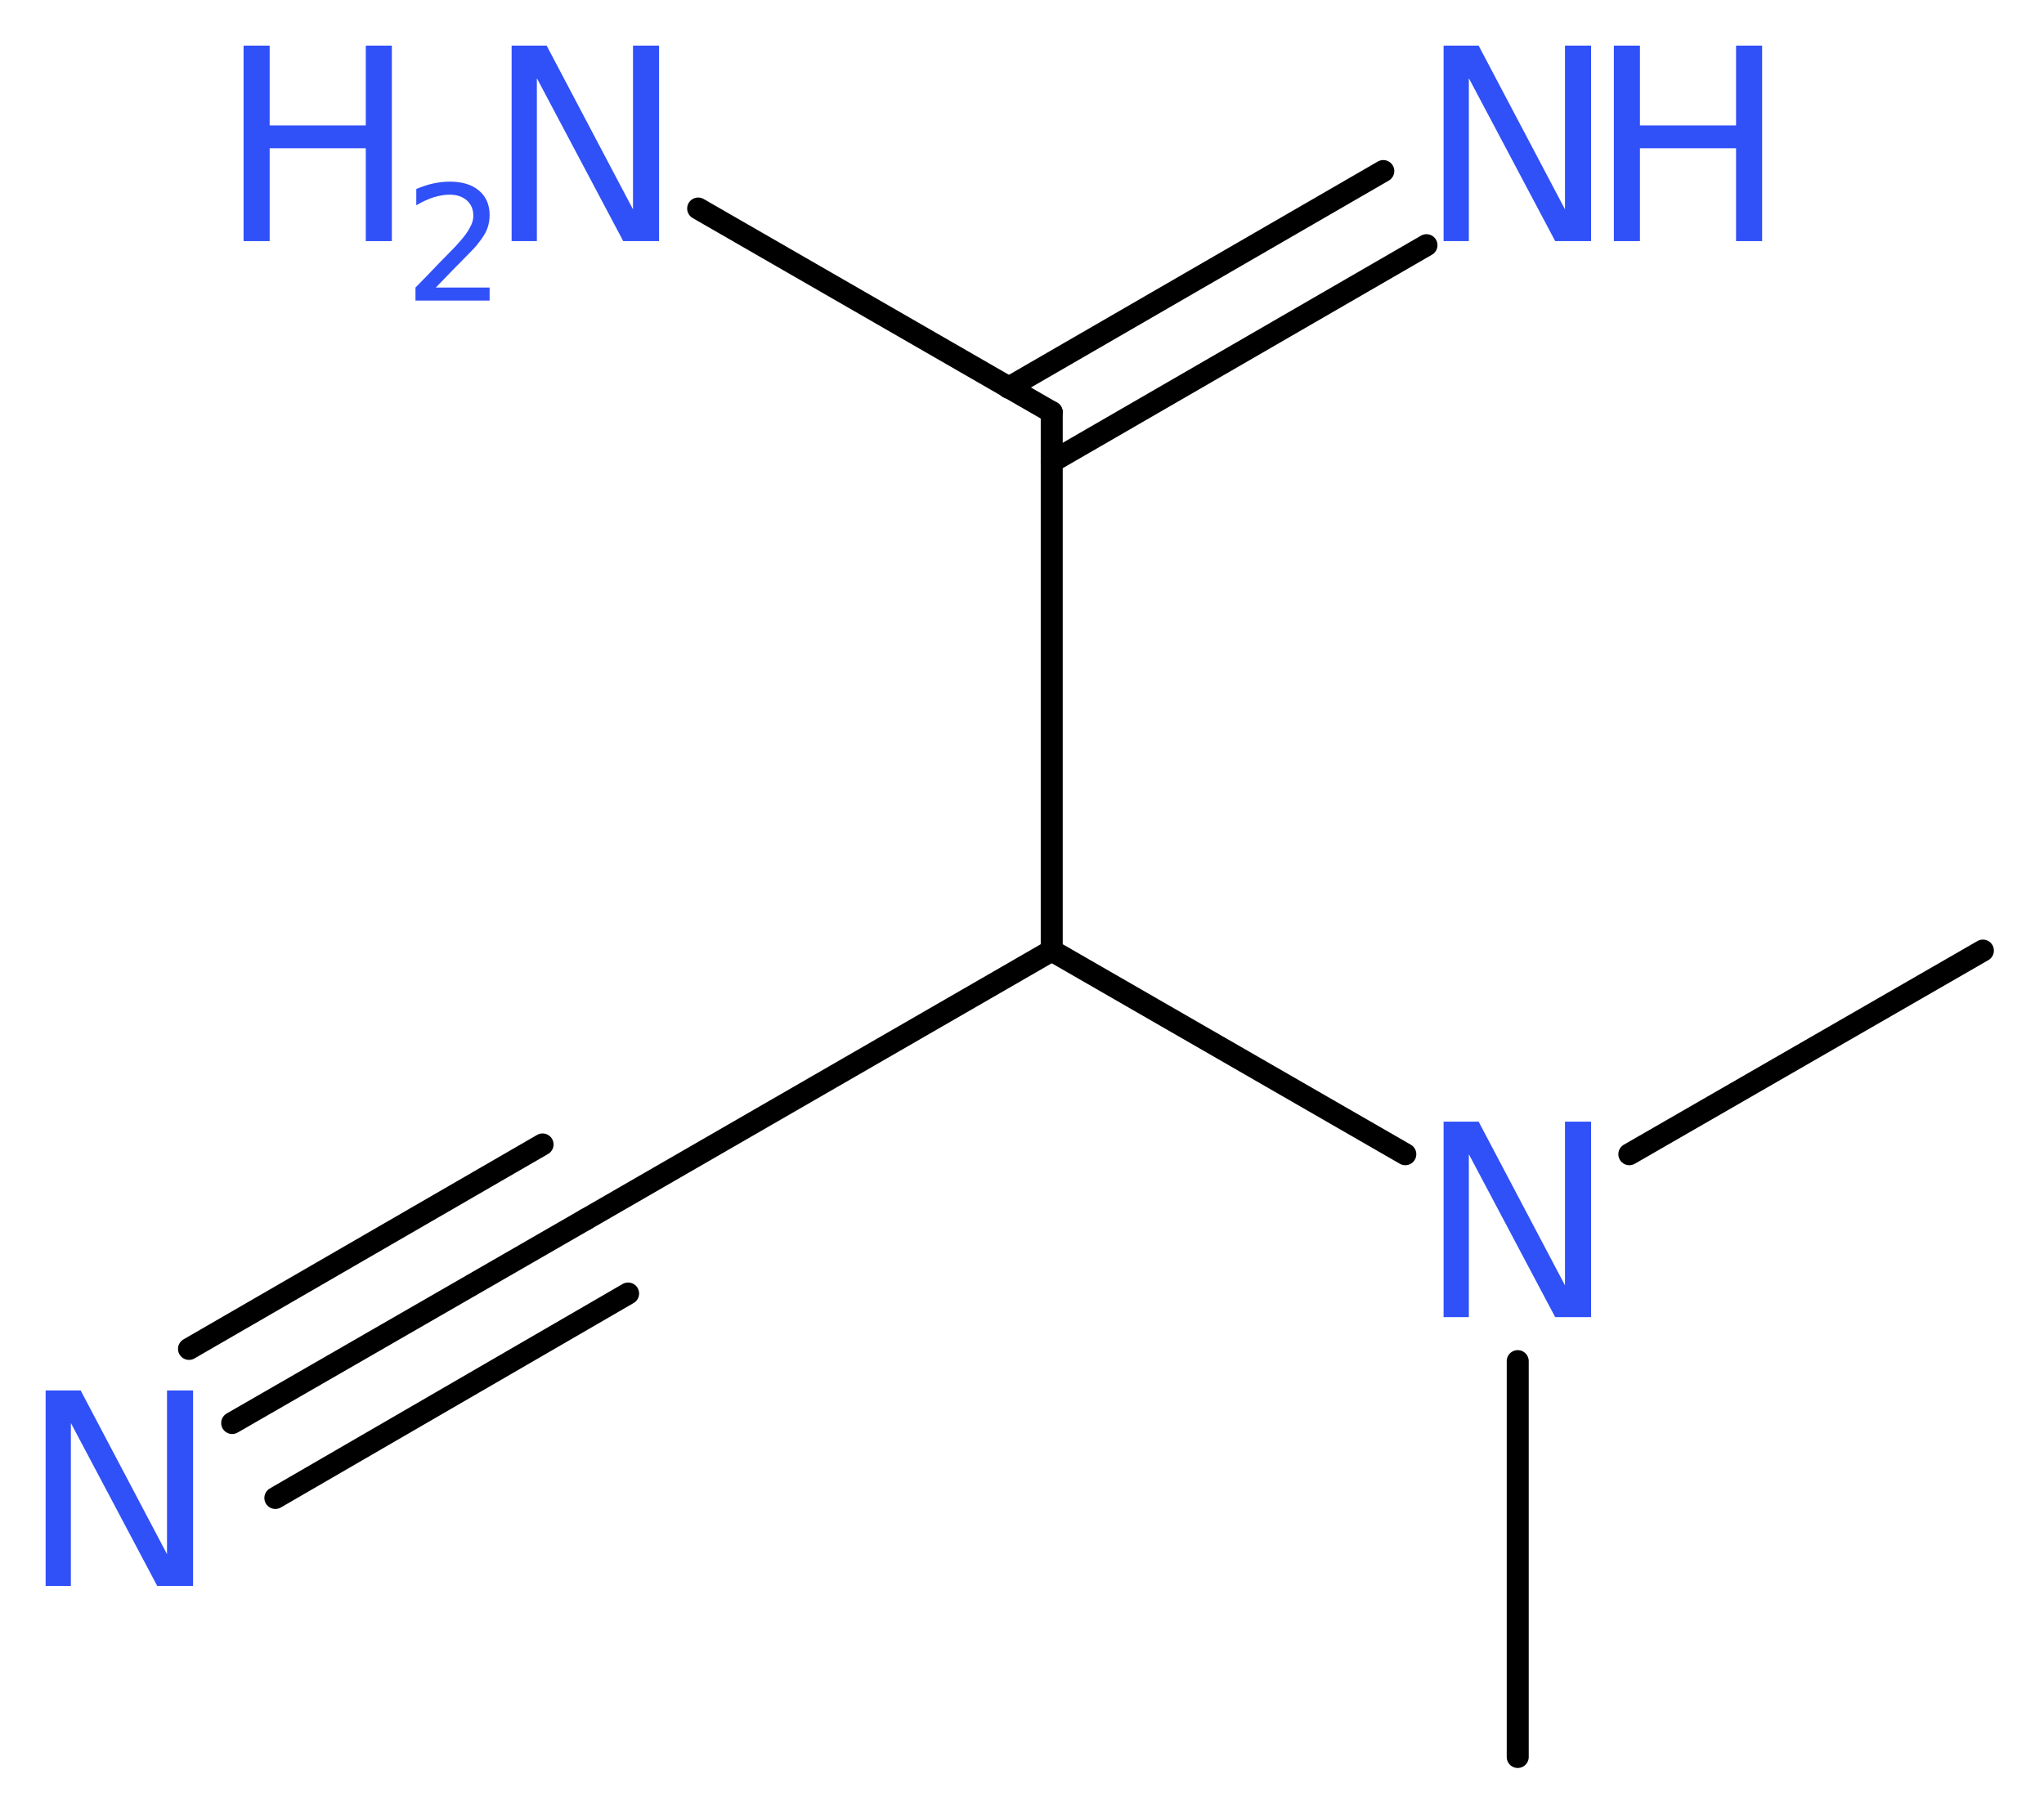 <?xml version='1.0' encoding='UTF-8'?>
<!DOCTYPE svg PUBLIC "-//W3C//DTD SVG 1.1//EN" "http://www.w3.org/Graphics/SVG/1.1/DTD/svg11.dtd">
<svg version='1.2' xmlns='http://www.w3.org/2000/svg' xmlns:xlink='http://www.w3.org/1999/xlink' width='25.09mm' height='22.27mm' viewBox='0 0 25.09 22.27'>
  <desc>Generated by the Chemistry Development Kit (http://github.com/cdk)</desc>
  <g stroke-linecap='round' stroke-linejoin='round' stroke='#000000' stroke-width='.27' fill='#3050F8'>
    <rect x='.0' y='.0' width='26.0' height='23.0' fill='#FFFFFF' stroke='none'/>
    <g id='mol1' class='mol'>
      <line id='mol1bnd1' class='bond' x1='18.63' y1='21.57' x2='18.63' y2='16.71'/>
      <line id='mol1bnd2' class='bond' x1='20.0' y1='14.17' x2='24.34' y2='11.67'/>
      <line id='mol1bnd3' class='bond' x1='17.25' y1='14.17' x2='12.91' y2='11.67'/>
      <line id='mol1bnd4' class='bond' x1='12.91' y1='11.67' x2='7.19' y2='14.97'/>
      <g id='mol1bnd5' class='bond'>
        <line x1='7.19' y1='14.97' x2='2.85' y2='17.47'/>
        <line x1='7.71' y1='15.88' x2='3.38' y2='18.39'/>
        <line x1='6.66' y1='14.05' x2='2.32' y2='16.56'/>
      </g>
      <line id='mol1bnd6' class='bond' x1='12.91' y1='11.67' x2='12.91' y2='5.06'/>
      <g id='mol1bnd7' class='bond'>
        <line x1='12.38' y1='4.76' x2='16.98' y2='2.1'/>
        <line x1='12.91' y1='5.67' x2='17.51' y2='3.01'/>
      </g>
      <line id='mol1bnd8' class='bond' x1='12.91' y1='5.06' x2='8.57' y2='2.56'/>
      <path id='mol1atm2' class='atom' d='M17.72 13.77h.43l1.06 2.01v-2.01h.32v2.4h-.44l-1.06 -2.0v2.0h-.31v-2.4z' stroke='none'/>
      <path id='mol1atm6' class='atom' d='M.56 17.07h.43l1.06 2.01v-2.01h.32v2.4h-.44l-1.06 -2.0v2.0h-.31v-2.4z' stroke='none'/>
      <g id='mol1atm8' class='atom'>
        <path d='M17.72 .56h.43l1.06 2.01v-2.01h.32v2.4h-.44l-1.06 -2.0v2.0h-.31v-2.4z' stroke='none'/>
        <path d='M19.81 .56h.32v.98h1.18v-.98h.32v2.4h-.32v-1.14h-1.18v1.14h-.32v-2.4z' stroke='none'/>
      </g>
      <g id='mol1atm9' class='atom'>
        <path d='M6.28 .56h.43l1.06 2.01v-2.01h.32v2.4h-.44l-1.06 -2.0v2.0h-.31v-2.4z' stroke='none'/>
        <path d='M2.99 .56h.32v.98h1.18v-.98h.32v2.4h-.32v-1.14h-1.18v1.14h-.32v-2.4z' stroke='none'/>
        <path d='M5.33 3.53h.68v.16h-.91v-.16q.11 -.11 .3 -.31q.19 -.19 .24 -.25q.09 -.1 .13 -.18q.04 -.07 .04 -.14q.0 -.12 -.08 -.19q-.08 -.07 -.21 -.07q-.09 .0 -.19 .03q-.1 .03 -.22 .1v-.2q.12 -.05 .22 -.07q.1 -.02 .19 -.02q.23 .0 .36 .11q.13 .11 .13 .3q.0 .09 -.03 .17q-.03 .08 -.12 .19q-.02 .03 -.15 .16q-.13 .13 -.36 .37z' stroke='none'/>
      </g>
    </g>
  </g>
</svg>
